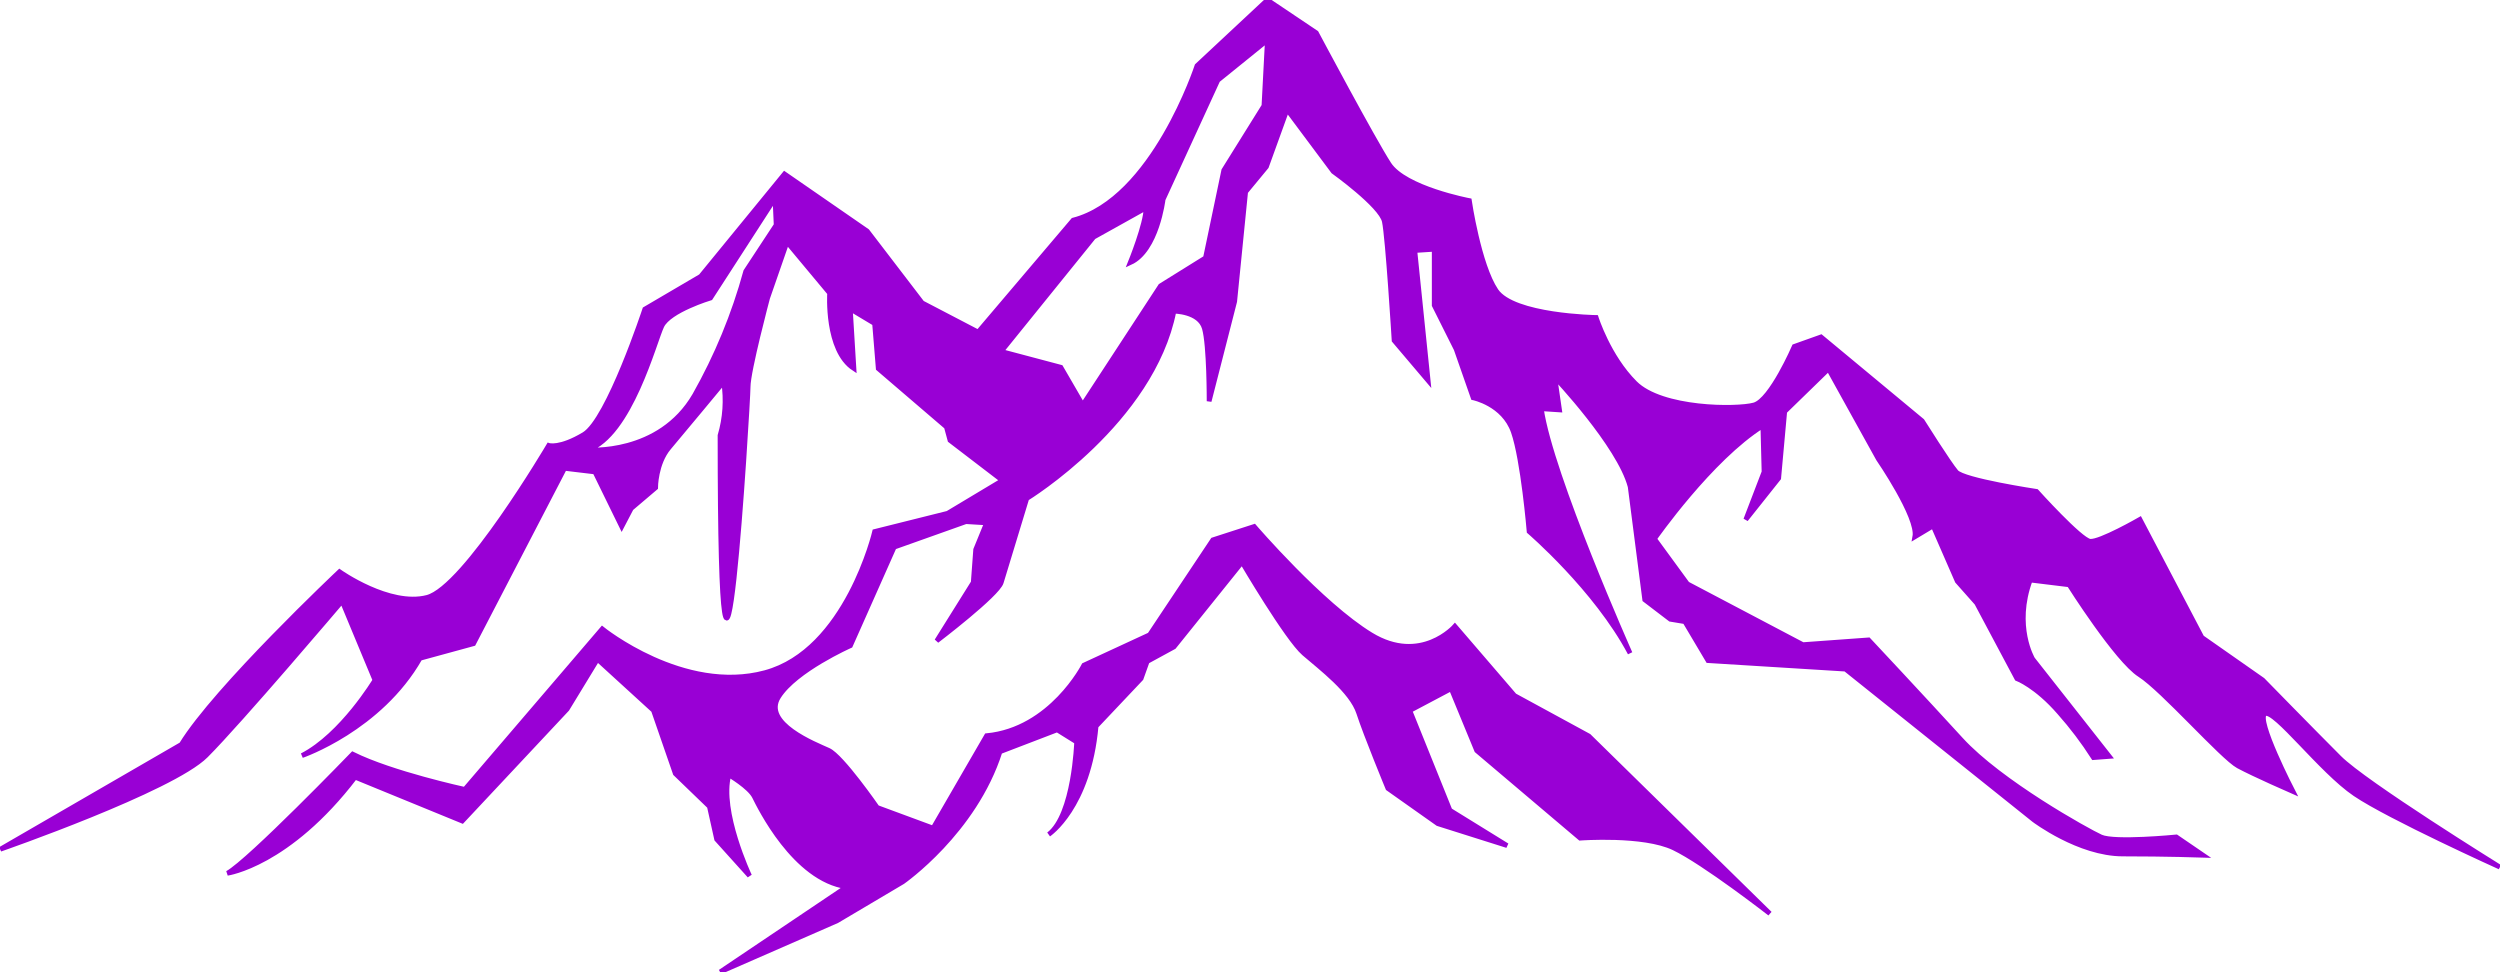 <?xml version="1.0" encoding="UTF-8"?> <svg xmlns="http://www.w3.org/2000/svg" viewBox="0 0 523.98 203.73" data-guides="{&quot;vertical&quot;:[],&quot;horizontal&quot;:[]}"><path fill="#9900d5" stroke="#9900d5" fill-opacity="1" stroke-width="1" stroke-opacity="1" class="cls-1" id="tSvgb836821c94" title="Path 1" d="M490.301 158.823C484.949 153.471 474.235 142.508 474.235 142.508C469.988 139.536 465.741 136.563 461.494 133.591C457.167 125.347 452.84 117.102 448.513 108.858C448.513 108.858 440.095 113.701 438.058 113.451C436.022 113.201 426.835 102.997 426.835 102.997C426.835 102.997 411.548 100.7 410.01 98.913C408.473 97.125 402.871 88.209 402.871 88.209C395.805 82.344 388.739 76.479 381.673 70.615C379.805 71.281 377.938 71.946 376.071 72.612C376.071 72.612 371.218 83.875 367.653 84.874C364.089 85.872 348.282 85.872 342.69 80.29C337.099 74.709 334.533 66.541 334.533 66.541C334.533 66.541 317.179 66.281 313.564 60.909C309.949 55.537 307.962 42.047 307.962 42.047C307.962 42.047 294.442 39.491 291.127 34.399C287.812 29.306 275.88 6.88 275.88 6.88C272.465 4.587 269.05 2.293 265.635 0C260.719 4.59 255.803 9.18 250.887 13.77C250.887 13.77 241.711 41.808 224.926 46.141C218.286 53.96 211.646 61.778 205.006 69.596C201.095 67.556 197.184 65.516 193.273 63.475C189.435 58.463 185.598 53.45 181.76 48.438C175.982 44.444 170.204 40.45 164.426 36.456C158.575 43.608 152.724 50.761 146.872 57.914C142.965 60.207 139.057 62.5 135.15 64.793C135.15 64.793 127.501 87.999 122.399 91.054C117.296 94.11 115.01 93.351 115.01 93.351C115.01 93.351 97.416 123.177 89.518 125.213C81.62 127.251 71.155 119.822 71.155 119.822C71.155 119.822 45.194 144.295 38.014 156.028C25.367 163.35 12.719 170.673 0.071 177.995C0.071 177.995 36.017 165.504 43.157 158.364C50.296 151.225 71.704 125.992 71.704 125.992C74.001 131.514 76.297 137.036 78.594 142.558C78.594 142.558 71.704 154.031 63.297 158.364C63.297 158.364 79.612 152.762 88.03 137.974C91.768 136.953 95.505 135.931 99.243 134.909C105.604 122.657 111.964 110.406 118.325 98.154C120.448 98.407 122.572 98.66 124.695 98.913C126.566 102.737 128.436 106.561 130.307 110.386C130.973 109.111 131.638 107.836 132.304 106.561C134.005 105.117 135.706 103.672 137.406 102.228C137.406 102.228 137.406 97.135 140.212 93.82C143.018 90.505 151.675 80.051 151.675 80.051C152.246 83.799 151.987 87.627 150.916 91.264C150.916 181.53 156.798 84.384 156.798 81.069C156.798 77.754 160.881 62.457 160.881 62.457C162.239 58.549 163.597 54.642 164.955 50.734C167.931 54.303 170.906 57.87 173.882 61.438C173.882 61.438 173.113 73.421 178.975 77.245C178.721 73.081 178.469 68.917 178.216 64.754C179.913 65.772 181.611 66.79 183.308 67.809C183.564 70.954 183.821 74.1 184.077 77.245C188.837 81.326 193.596 85.406 198.356 89.487C198.608 90.422 198.862 91.357 199.114 92.293C202.776 95.095 206.437 97.897 210.098 100.7C206.274 102.993 202.45 105.287 198.625 107.58C193.526 108.855 188.427 110.129 183.328 111.404C183.328 111.404 177.467 136.367 160.362 140.98C143.258 145.593 126.223 131.804 126.223 131.804C116.621 143.02 107.018 154.237 97.416 165.453C97.416 165.453 82.119 162.138 73.921 158.065C73.921 158.065 52.253 180.501 47.66 183.027C47.66 183.027 60.411 181.24 74.43 162.887C81.916 165.953 89.401 169.018 96.887 172.084C104.209 164.265 111.531 156.447 118.854 148.629C120.978 145.144 123.101 141.659 125.225 138.174C129.135 141.745 133.046 145.317 136.957 148.888C138.485 153.305 140.012 157.722 141.54 162.138C143.92 164.435 146.3 166.732 148.68 169.028C149.189 171.321 149.698 173.615 150.207 175.908C152.504 178.458 154.8 181.007 157.097 183.557C157.097 183.557 150.716 170.047 152.763 162.398C152.763 162.398 157.097 164.944 158.116 166.981C159.134 169.018 166.523 184.325 177.487 185.853C168.643 191.801 159.8 197.749 150.956 203.696C159.114 200.129 167.272 196.561 175.43 192.993C180.02 190.273 184.609 187.554 189.199 184.835C189.199 184.835 204.237 174.38 209.589 157.555C213.583 156.024 217.577 154.493 221.571 152.962C222.932 153.811 224.294 154.66 225.655 155.508C225.655 155.508 225.146 170.805 219.794 174.889C219.794 174.889 228.201 169.278 229.729 152.203C232.874 148.875 236.019 145.547 239.165 142.218C239.591 141.027 240.017 139.835 240.443 138.643C242.31 137.625 244.177 136.607 246.045 135.588C250.804 129.667 255.564 123.746 260.323 117.825C260.323 117.825 269.759 133.881 273.304 136.946C276.849 140.012 283.289 144.844 284.777 149.437C286.265 154.031 290.898 165.244 290.898 165.244C294.383 167.707 297.867 170.17 301.352 172.633C306.195 174.164 311.038 175.695 315.88 177.226C311.887 174.76 307.892 172.293 303.898 169.827C301.093 162.861 298.287 155.894 295.481 148.928C298.373 147.397 301.266 145.866 304.158 144.335C305.942 148.662 307.726 152.989 309.51 157.316C316.733 163.433 323.955 169.551 331.178 175.668C331.178 175.668 344.438 174.67 350.808 177.715C357.179 180.761 370.949 191.475 370.949 191.475C358.301 179.07 345.653 166.665 333.005 154.26C327.813 151.434 322.62 148.609 317.428 145.783C313.264 140.94 309.101 136.097 304.937 131.255C304.937 131.255 297.798 139.412 287.343 133.042C276.889 126.671 262.869 110.346 262.869 110.346C259.981 111.281 257.091 112.216 254.202 113.151C249.786 119.782 245.369 126.412 240.952 133.042C236.362 135.165 231.773 137.289 227.183 139.412C227.183 139.412 220.303 152.922 206.783 154.2C203.045 160.657 199.308 167.114 195.57 173.571C191.662 172.127 187.755 170.683 183.847 169.238C183.847 169.238 176.448 158.534 173.642 157.256C170.837 155.978 159.663 151.644 163.188 146.042C166.713 140.441 178.236 135.328 178.236 135.328C181.294 128.445 184.353 121.562 187.412 114.679C192.424 112.895 197.437 111.111 202.45 109.327C203.894 109.414 205.339 109.5 206.783 109.587C206.021 111.454 205.259 113.321 204.496 115.188C204.327 117.485 204.157 119.782 203.987 122.078C201.438 126.156 198.888 130.233 196.339 134.31C196.339 134.31 209.08 124.624 209.849 122.078C210.617 119.532 215.201 104.484 215.201 104.484C215.201 104.484 241.461 88.428 246.045 65.223C246.045 65.223 251.397 65.223 252.425 68.797C253.453 72.372 253.423 84.095 253.423 84.095C255.208 77.125 256.991 70.156 258.776 63.186C259.541 55.531 260.307 47.875 261.072 40.22C262.523 38.463 263.974 36.705 265.426 34.948C266.87 30.954 268.315 26.96 269.759 22.966C272.988 27.293 276.216 31.62 279.445 35.946C279.445 35.946 289.43 43.086 290.149 46.401C290.868 49.716 292.196 71.364 292.196 71.364C294.572 74.166 296.949 76.969 299.325 79.771C298.393 70.681 297.461 61.592 296.529 52.502C297.887 52.415 299.245 52.329 300.603 52.242C300.603 56.16 300.603 60.077 300.603 63.995C302.134 67.053 303.665 70.112 305.196 73.171C306.385 76.569 307.573 79.968 308.761 83.366C308.761 83.366 315.132 84.644 317.179 90.505C319.226 96.367 320.494 111.404 320.494 111.404C320.494 111.404 334.473 123.386 341.652 136.906C341.652 136.906 325.077 99.681 323.04 85.662C324.315 85.746 325.589 85.829 326.864 85.912C326.531 83.619 326.198 81.326 325.866 79.032C325.866 79.032 339.375 93.311 341.672 101.998C342.69 109.9 343.709 117.801 344.728 125.703C346.512 127.064 348.296 128.425 350.08 129.787C351.101 129.956 352.123 130.126 353.145 130.296C354.759 133.015 356.374 135.734 357.988 138.454C367.59 139.05 377.192 139.645 386.795 140.241C399.965 150.779 413.136 161.316 426.306 171.854C426.306 171.854 435.742 178.983 444.918 178.983C454.095 178.983 461.743 179.243 461.743 179.243C459.876 177.968 458.009 176.693 456.142 175.419C456.142 175.419 443.161 176.697 440.335 175.419C437.509 174.141 419.167 163.946 411.009 155.019C402.851 146.092 391.638 134.12 391.638 134.12C387.048 134.453 382.458 134.786 377.868 135.119C369.797 130.868 361.726 126.618 353.654 122.368C351.358 119.226 349.061 116.084 346.764 112.942C346.764 112.942 358.497 96.117 369.481 89.227C369.564 92.456 369.647 95.684 369.73 98.913C368.455 102.241 367.181 105.569 365.906 108.898C368.203 106.009 370.499 103.12 372.796 100.231C373.218 95.571 373.641 90.911 374.064 86.252C377.123 83.276 380.181 80.3 383.24 77.325C386.725 83.615 390.21 89.906 393.695 96.197C393.695 96.197 402.112 108.428 401.343 112.512C402.618 111.747 403.893 110.981 405.168 110.216C406.855 114.083 408.543 117.951 410.23 121.819C411.588 123.35 412.946 124.881 414.304 126.412C417.11 131.68 419.916 136.949 422.721 142.218C422.721 142.218 426.795 143.746 431.648 149.357C434.268 152.308 436.652 155.46 438.777 158.784C439.882 158.7 440.988 158.617 442.092 158.534C436.74 151.734 431.389 144.934 426.036 138.134C426.036 138.134 421.952 131.255 425.527 121.569C428.247 121.902 430.966 122.235 433.685 122.567C433.685 122.567 443.67 138.374 448.473 141.429C453.276 144.485 465.807 158.763 469.122 160.551C472.437 162.338 480.595 165.903 480.595 165.903C480.595 165.903 472.687 150.606 474.724 149.587C476.761 148.569 486.456 161.569 493.596 166.412C500.735 171.255 523.931 181.729 523.931 181.729C523.931 181.729 495.633 164.185 490.301 158.823ZM156.308 56.855C153.829 65.919 150.233 74.639 145.604 82.817C138.205 95.558 123.168 94.29 123.168 94.29C132.094 91.224 137.147 71.593 138.714 68.328C140.282 65.063 148.919 62.457 148.919 62.457C153.423 55.491 157.926 48.524 162.429 41.558C162.512 43.425 162.595 45.292 162.679 47.16C160.555 50.392 158.432 53.623 156.308 56.855ZM264.916 22.177C262.111 26.68 259.305 31.183 256.499 35.687C255.218 41.808 253.936 47.929 252.655 54.05C249.516 56.003 246.377 57.957 243.239 59.911C237.8 68.232 232.362 76.553 226.923 84.874C225.395 82.241 223.868 79.608 222.34 76.975C218.176 75.87 214.012 74.765 209.849 73.66C216.305 65.672 222.763 57.684 229.22 49.696C232.881 47.656 236.542 45.615 240.203 43.575C240.203 46.89 236.888 55.048 236.888 55.048C242.5 52.502 243.778 41.788 243.778 41.788C247.599 33.467 251.42 25.146 255.241 16.825C258.706 14.022 262.171 11.22 265.635 8.418C265.396 13.004 265.156 17.59 264.916 22.177Z"></path><defs></defs></svg> 